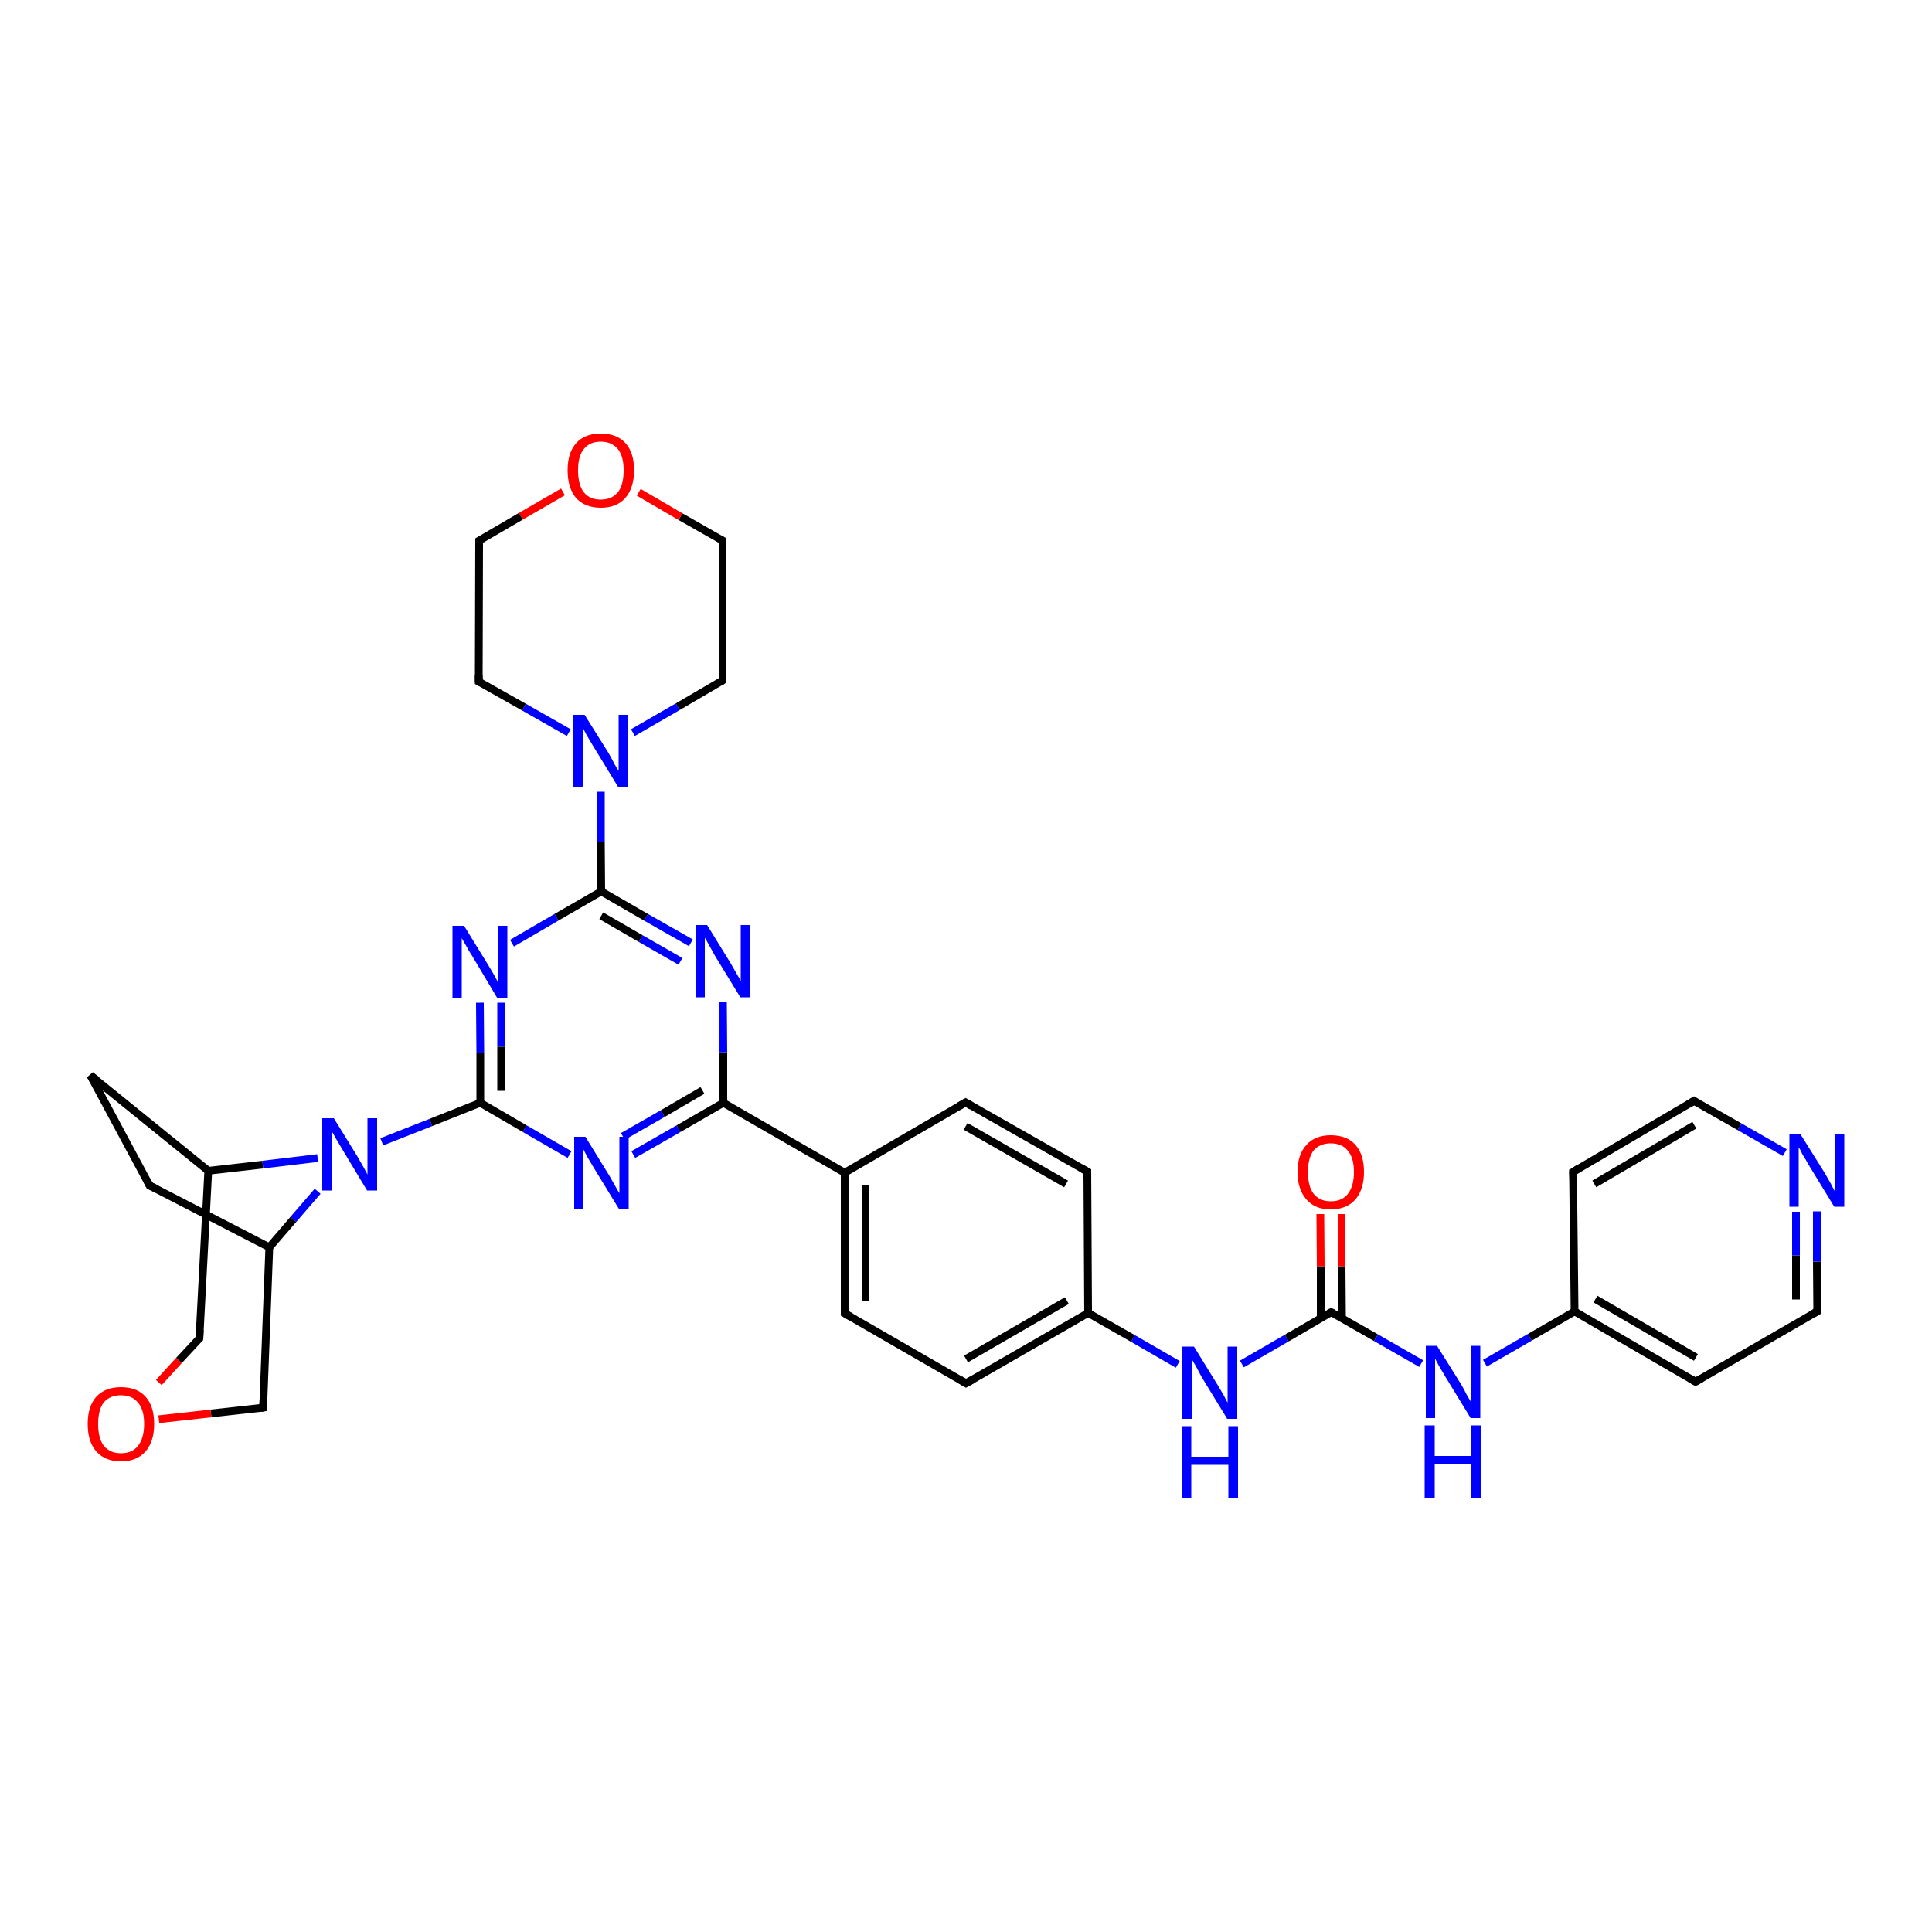 <?xml version='1.0' encoding='iso-8859-1'?>
<svg version='1.1' baseProfile='full'
              xmlns='http://www.w3.org/2000/svg'
                      xmlns:rdkit='http://www.rdkit.org/xml'
                      xmlns:xlink='http://www.w3.org/1999/xlink'
                  xml:space='preserve'
width='500px' height='500px' viewBox='0 0 500 500'>
<!-- END OF HEADER -->
<path class='bond-0 atom-6 atom-7' d='M 23.4,278.3 L 38.7,306.8' style='fill:none;fill-rule:evenodd;stroke:#000000;stroke-width:2.0px;stroke-linecap:butt;stroke-linejoin:miter;stroke-opacity:1' />
<path class='bond-1 atom-16 atom-17' d='M 250.0,358.0 L 281.6,339.8' style='fill:none;fill-rule:evenodd;stroke:#000000;stroke-width:2.0px;stroke-linecap:butt;stroke-linejoin:miter;stroke-opacity:1' />
<path class='bond-1 atom-16 atom-17' d='M 250.0,351.7 L 276.1,336.6' style='fill:none;fill-rule:evenodd;stroke:#000000;stroke-width:2.0px;stroke-linecap:butt;stroke-linejoin:miter;stroke-opacity:1' />
<path class='bond-2 atom-17 atom-18' d='M 281.6,339.8 L 281.4,303.2' style='fill:none;fill-rule:evenodd;stroke:#000000;stroke-width:2.0px;stroke-linecap:butt;stroke-linejoin:miter;stroke-opacity:1' />
<path class='bond-3 atom-4 atom-8' d='M 98.8,295.5 L 111.5,290.5' style='fill:none;fill-rule:evenodd;stroke:#0000FF;stroke-width:2.0px;stroke-linecap:butt;stroke-linejoin:miter;stroke-opacity:1' />
<path class='bond-3 atom-4 atom-8' d='M 111.5,290.5 L 124.3,285.4' style='fill:none;fill-rule:evenodd;stroke:#000000;stroke-width:2.0px;stroke-linecap:butt;stroke-linejoin:miter;stroke-opacity:1' />
<path class='bond-4 atom-18 atom-19' d='M 281.4,303.2 L 249.9,285.3' style='fill:none;fill-rule:evenodd;stroke:#000000;stroke-width:2.0px;stroke-linecap:butt;stroke-linejoin:miter;stroke-opacity:1' />
<path class='bond-4 atom-18 atom-19' d='M 275.9,306.4 L 249.9,291.5' style='fill:none;fill-rule:evenodd;stroke:#000000;stroke-width:2.0px;stroke-linecap:butt;stroke-linejoin:miter;stroke-opacity:1' />
<path class='bond-5 atom-19 atom-14' d='M 249.9,285.3 L 218.6,303.5' style='fill:none;fill-rule:evenodd;stroke:#000000;stroke-width:2.0px;stroke-linecap:butt;stroke-linejoin:miter;stroke-opacity:1' />
<path class='bond-6 atom-11 atom-14' d='M 187.2,285.4 L 218.6,303.5' style='fill:none;fill-rule:evenodd;stroke:#000000;stroke-width:2.0px;stroke-linecap:butt;stroke-linejoin:miter;stroke-opacity:1' />
<path class='bond-7 atom-20 atom-21' d='M 163.8,189.6 L 175.4,182.9' style='fill:none;fill-rule:evenodd;stroke:#0000FF;stroke-width:2.0px;stroke-linecap:butt;stroke-linejoin:miter;stroke-opacity:1' />
<path class='bond-7 atom-20 atom-21' d='M 175.4,182.9 L 187.0,176.1' style='fill:none;fill-rule:evenodd;stroke:#000000;stroke-width:2.0px;stroke-linecap:butt;stroke-linejoin:miter;stroke-opacity:1' />
<path class='bond-8 atom-1 atom-2' d='M 41.1,357.8 L 46.3,352.1' style='fill:none;fill-rule:evenodd;stroke:#FF0000;stroke-width:2.0px;stroke-linecap:butt;stroke-linejoin:miter;stroke-opacity:1' />
<path class='bond-8 atom-1 atom-2' d='M 46.3,352.1 L 51.6,346.4' style='fill:none;fill-rule:evenodd;stroke:#000000;stroke-width:2.0px;stroke-linecap:butt;stroke-linejoin:miter;stroke-opacity:1' />
<path class='bond-9 atom-9 atom-8' d='M 124.2,259.5 L 124.3,272.4' style='fill:none;fill-rule:evenodd;stroke:#0000FF;stroke-width:2.0px;stroke-linecap:butt;stroke-linejoin:miter;stroke-opacity:1' />
<path class='bond-9 atom-9 atom-8' d='M 124.3,272.4 L 124.3,285.4' style='fill:none;fill-rule:evenodd;stroke:#000000;stroke-width:2.0px;stroke-linecap:butt;stroke-linejoin:miter;stroke-opacity:1' />
<path class='bond-9 atom-9 atom-8' d='M 129.7,259.5 L 129.7,270.9' style='fill:none;fill-rule:evenodd;stroke:#0000FF;stroke-width:2.0px;stroke-linecap:butt;stroke-linejoin:miter;stroke-opacity:1' />
<path class='bond-9 atom-9 atom-8' d='M 129.7,270.9 L 129.7,282.3' style='fill:none;fill-rule:evenodd;stroke:#000000;stroke-width:2.0px;stroke-linecap:butt;stroke-linejoin:miter;stroke-opacity:1' />
<path class='bond-10 atom-2 atom-3' d='M 51.6,346.4 L 53.9,303.0' style='fill:none;fill-rule:evenodd;stroke:#000000;stroke-width:2.0px;stroke-linecap:butt;stroke-linejoin:miter;stroke-opacity:1' />
<path class='bond-11 atom-8 atom-10' d='M 124.3,285.4 L 135.8,292.1' style='fill:none;fill-rule:evenodd;stroke:#000000;stroke-width:2.0px;stroke-linecap:butt;stroke-linejoin:miter;stroke-opacity:1' />
<path class='bond-11 atom-8 atom-10' d='M 135.8,292.1 L 147.4,298.8' style='fill:none;fill-rule:evenodd;stroke:#0000FF;stroke-width:2.0px;stroke-linecap:butt;stroke-linejoin:miter;stroke-opacity:1' />
<path class='bond-12 atom-3 atom-4' d='M 53.9,303.0 L 68.0,301.4' style='fill:none;fill-rule:evenodd;stroke:#000000;stroke-width:2.0px;stroke-linecap:butt;stroke-linejoin:miter;stroke-opacity:1' />
<path class='bond-12 atom-3 atom-4' d='M 68.0,301.4 L 82.2,299.7' style='fill:none;fill-rule:evenodd;stroke:#0000FF;stroke-width:2.0px;stroke-linecap:butt;stroke-linejoin:miter;stroke-opacity:1' />
<path class='bond-13 atom-10 atom-11' d='M 163.9,298.8 L 175.6,292.1' style='fill:none;fill-rule:evenodd;stroke:#0000FF;stroke-width:2.0px;stroke-linecap:butt;stroke-linejoin:miter;stroke-opacity:1' />
<path class='bond-13 atom-10 atom-11' d='M 175.6,292.1 L 187.2,285.4' style='fill:none;fill-rule:evenodd;stroke:#000000;stroke-width:2.0px;stroke-linecap:butt;stroke-linejoin:miter;stroke-opacity:1' />
<path class='bond-13 atom-10 atom-11' d='M 161.2,294.1 L 171.5,288.2' style='fill:none;fill-rule:evenodd;stroke:#0000FF;stroke-width:2.0px;stroke-linecap:butt;stroke-linejoin:miter;stroke-opacity:1' />
<path class='bond-13 atom-10 atom-11' d='M 171.5,288.2 L 181.8,282.2' style='fill:none;fill-rule:evenodd;stroke:#000000;stroke-width:2.0px;stroke-linecap:butt;stroke-linejoin:miter;stroke-opacity:1' />
<path class='bond-14 atom-20 atom-25' d='M 147.2,189.6 L 135.6,183.0' style='fill:none;fill-rule:evenodd;stroke:#0000FF;stroke-width:2.0px;stroke-linecap:butt;stroke-linejoin:miter;stroke-opacity:1' />
<path class='bond-14 atom-20 atom-25' d='M 135.6,183.0 L 123.9,176.4' style='fill:none;fill-rule:evenodd;stroke:#000000;stroke-width:2.0px;stroke-linecap:butt;stroke-linejoin:miter;stroke-opacity:1' />
<path class='bond-15 atom-21 atom-22' d='M 187.0,176.1 L 187.0,139.9' style='fill:none;fill-rule:evenodd;stroke:#000000;stroke-width:2.0px;stroke-linecap:butt;stroke-linejoin:miter;stroke-opacity:1' />
<path class='bond-16 atom-22 atom-23' d='M 187.0,139.9 L 176.1,133.7' style='fill:none;fill-rule:evenodd;stroke:#000000;stroke-width:2.0px;stroke-linecap:butt;stroke-linejoin:miter;stroke-opacity:1' />
<path class='bond-16 atom-22 atom-23' d='M 176.1,133.7 L 165.3,127.4' style='fill:none;fill-rule:evenodd;stroke:#FF0000;stroke-width:2.0px;stroke-linecap:butt;stroke-linejoin:miter;stroke-opacity:1' />
<path class='bond-17 atom-23 atom-24' d='M 145.7,127.3 L 134.8,133.6' style='fill:none;fill-rule:evenodd;stroke:#FF0000;stroke-width:2.0px;stroke-linecap:butt;stroke-linejoin:miter;stroke-opacity:1' />
<path class='bond-17 atom-23 atom-24' d='M 134.8,133.6 L 124.0,139.9' style='fill:none;fill-rule:evenodd;stroke:#000000;stroke-width:2.0px;stroke-linecap:butt;stroke-linejoin:miter;stroke-opacity:1' />
<path class='bond-18 atom-24 atom-25' d='M 124.0,139.9 L 123.9,176.4' style='fill:none;fill-rule:evenodd;stroke:#000000;stroke-width:2.0px;stroke-linecap:butt;stroke-linejoin:miter;stroke-opacity:1' />
<path class='bond-19 atom-13 atom-20' d='M 155.6,230.7 L 155.5,217.8' style='fill:none;fill-rule:evenodd;stroke:#000000;stroke-width:2.0px;stroke-linecap:butt;stroke-linejoin:miter;stroke-opacity:1' />
<path class='bond-19 atom-13 atom-20' d='M 155.5,217.8 L 155.5,204.9' style='fill:none;fill-rule:evenodd;stroke:#0000FF;stroke-width:2.0px;stroke-linecap:butt;stroke-linejoin:miter;stroke-opacity:1' />
<path class='bond-20 atom-4 atom-0' d='M 82.2,308.3 L 75.9,315.6' style='fill:none;fill-rule:evenodd;stroke:#0000FF;stroke-width:2.0px;stroke-linecap:butt;stroke-linejoin:miter;stroke-opacity:1' />
<path class='bond-20 atom-4 atom-0' d='M 75.9,315.6 L 69.7,322.8' style='fill:none;fill-rule:evenodd;stroke:#000000;stroke-width:2.0px;stroke-linecap:butt;stroke-linejoin:miter;stroke-opacity:1' />
<path class='bond-21 atom-17 atom-26' d='M 281.6,339.8 L 293.2,346.4' style='fill:none;fill-rule:evenodd;stroke:#000000;stroke-width:2.0px;stroke-linecap:butt;stroke-linejoin:miter;stroke-opacity:1' />
<path class='bond-21 atom-17 atom-26' d='M 293.2,346.4 L 304.8,353.1' style='fill:none;fill-rule:evenodd;stroke:#0000FF;stroke-width:2.0px;stroke-linecap:butt;stroke-linejoin:miter;stroke-opacity:1' />
<path class='bond-22 atom-11 atom-12' d='M 187.2,285.4 L 187.2,272.3' style='fill:none;fill-rule:evenodd;stroke:#000000;stroke-width:2.0px;stroke-linecap:butt;stroke-linejoin:miter;stroke-opacity:1' />
<path class='bond-22 atom-11 atom-12' d='M 187.2,272.3 L 187.1,259.3' style='fill:none;fill-rule:evenodd;stroke:#0000FF;stroke-width:2.0px;stroke-linecap:butt;stroke-linejoin:miter;stroke-opacity:1' />
<path class='bond-23 atom-26 atom-27' d='M 321.4,353.0 L 333.0,346.3' style='fill:none;fill-rule:evenodd;stroke:#0000FF;stroke-width:2.0px;stroke-linecap:butt;stroke-linejoin:miter;stroke-opacity:1' />
<path class='bond-23 atom-26 atom-27' d='M 333.0,346.3 L 344.5,339.6' style='fill:none;fill-rule:evenodd;stroke:#000000;stroke-width:2.0px;stroke-linecap:butt;stroke-linejoin:miter;stroke-opacity:1' />
<path class='bond-24 atom-0 atom-5' d='M 69.7,322.8 L 68.1,364.3' style='fill:none;fill-rule:evenodd;stroke:#000000;stroke-width:2.0px;stroke-linecap:butt;stroke-linejoin:miter;stroke-opacity:1' />
<path class='bond-25 atom-27 atom-28' d='M 344.5,339.6 L 356.1,346.2' style='fill:none;fill-rule:evenodd;stroke:#000000;stroke-width:2.0px;stroke-linecap:butt;stroke-linejoin:miter;stroke-opacity:1' />
<path class='bond-25 atom-27 atom-28' d='M 356.1,346.2 L 367.8,352.9' style='fill:none;fill-rule:evenodd;stroke:#0000FF;stroke-width:2.0px;stroke-linecap:butt;stroke-linejoin:miter;stroke-opacity:1' />
<path class='bond-26 atom-12 atom-13' d='M 178.8,244.0 L 167.2,237.4' style='fill:none;fill-rule:evenodd;stroke:#0000FF;stroke-width:2.0px;stroke-linecap:butt;stroke-linejoin:miter;stroke-opacity:1' />
<path class='bond-26 atom-12 atom-13' d='M 167.2,237.4 L 155.6,230.7' style='fill:none;fill-rule:evenodd;stroke:#000000;stroke-width:2.0px;stroke-linecap:butt;stroke-linejoin:miter;stroke-opacity:1' />
<path class='bond-26 atom-12 atom-13' d='M 176.1,248.8 L 165.8,242.9' style='fill:none;fill-rule:evenodd;stroke:#0000FF;stroke-width:2.0px;stroke-linecap:butt;stroke-linejoin:miter;stroke-opacity:1' />
<path class='bond-26 atom-12 atom-13' d='M 165.8,242.9 L 155.6,237.0' style='fill:none;fill-rule:evenodd;stroke:#000000;stroke-width:2.0px;stroke-linecap:butt;stroke-linejoin:miter;stroke-opacity:1' />
<path class='bond-27 atom-27 atom-29' d='M 347.3,341.1 L 347.2,327.7' style='fill:none;fill-rule:evenodd;stroke:#000000;stroke-width:2.0px;stroke-linecap:butt;stroke-linejoin:miter;stroke-opacity:1' />
<path class='bond-27 atom-27 atom-29' d='M 347.2,327.7 L 347.2,314.2' style='fill:none;fill-rule:evenodd;stroke:#FF0000;stroke-width:2.0px;stroke-linecap:butt;stroke-linejoin:miter;stroke-opacity:1' />
<path class='bond-27 atom-27 atom-29' d='M 341.8,341.2 L 341.8,327.7' style='fill:none;fill-rule:evenodd;stroke:#000000;stroke-width:2.0px;stroke-linecap:butt;stroke-linejoin:miter;stroke-opacity:1' />
<path class='bond-27 atom-27 atom-29' d='M 341.8,327.7 L 341.7,314.2' style='fill:none;fill-rule:evenodd;stroke:#FF0000;stroke-width:2.0px;stroke-linecap:butt;stroke-linejoin:miter;stroke-opacity:1' />
<path class='bond-28 atom-13 atom-9' d='M 155.6,230.7 L 144.0,237.4' style='fill:none;fill-rule:evenodd;stroke:#000000;stroke-width:2.0px;stroke-linecap:butt;stroke-linejoin:miter;stroke-opacity:1' />
<path class='bond-28 atom-13 atom-9' d='M 144.0,237.4 L 132.5,244.1' style='fill:none;fill-rule:evenodd;stroke:#0000FF;stroke-width:2.0px;stroke-linecap:butt;stroke-linejoin:miter;stroke-opacity:1' />
<path class='bond-29 atom-28 atom-30' d='M 384.3,352.8 L 395.9,346.1' style='fill:none;fill-rule:evenodd;stroke:#0000FF;stroke-width:2.0px;stroke-linecap:butt;stroke-linejoin:miter;stroke-opacity:1' />
<path class='bond-29 atom-28 atom-30' d='M 395.9,346.1 L 407.5,339.4' style='fill:none;fill-rule:evenodd;stroke:#000000;stroke-width:2.0px;stroke-linecap:butt;stroke-linejoin:miter;stroke-opacity:1' />
<path class='bond-30 atom-5 atom-1' d='M 68.1,364.3 L 54.6,365.8' style='fill:none;fill-rule:evenodd;stroke:#000000;stroke-width:2.0px;stroke-linecap:butt;stroke-linejoin:miter;stroke-opacity:1' />
<path class='bond-30 atom-5 atom-1' d='M 54.6,365.8 L 41.1,367.3' style='fill:none;fill-rule:evenodd;stroke:#FF0000;stroke-width:2.0px;stroke-linecap:butt;stroke-linejoin:miter;stroke-opacity:1' />
<path class='bond-31 atom-30 atom-31' d='M 407.5,339.4 L 438.8,357.6' style='fill:none;fill-rule:evenodd;stroke:#000000;stroke-width:2.0px;stroke-linecap:butt;stroke-linejoin:miter;stroke-opacity:1' />
<path class='bond-31 atom-30 atom-31' d='M 412.9,336.2 L 438.9,351.3' style='fill:none;fill-rule:evenodd;stroke:#000000;stroke-width:2.0px;stroke-linecap:butt;stroke-linejoin:miter;stroke-opacity:1' />
<path class='bond-32 atom-3 atom-6' d='M 53.9,303.0 L 23.4,278.3' style='fill:none;fill-rule:evenodd;stroke:#000000;stroke-width:2.0px;stroke-linecap:butt;stroke-linejoin:miter;stroke-opacity:1' />
<path class='bond-33 atom-31 atom-32' d='M 438.8,357.6 L 470.3,339.4' style='fill:none;fill-rule:evenodd;stroke:#000000;stroke-width:2.0px;stroke-linecap:butt;stroke-linejoin:miter;stroke-opacity:1' />
<path class='bond-34 atom-14 atom-15' d='M 218.6,303.5 L 218.6,339.9' style='fill:none;fill-rule:evenodd;stroke:#000000;stroke-width:2.0px;stroke-linecap:butt;stroke-linejoin:miter;stroke-opacity:1' />
<path class='bond-34 atom-14 atom-15' d='M 224.0,306.6 L 224.0,336.7' style='fill:none;fill-rule:evenodd;stroke:#000000;stroke-width:2.0px;stroke-linecap:butt;stroke-linejoin:miter;stroke-opacity:1' />
<path class='bond-35 atom-32 atom-33' d='M 470.3,339.4 L 470.2,326.5' style='fill:none;fill-rule:evenodd;stroke:#000000;stroke-width:2.0px;stroke-linecap:butt;stroke-linejoin:miter;stroke-opacity:1' />
<path class='bond-35 atom-32 atom-33' d='M 470.2,326.5 L 470.2,313.5' style='fill:none;fill-rule:evenodd;stroke:#0000FF;stroke-width:2.0px;stroke-linecap:butt;stroke-linejoin:miter;stroke-opacity:1' />
<path class='bond-35 atom-32 atom-33' d='M 464.8,336.3 L 464.8,324.9' style='fill:none;fill-rule:evenodd;stroke:#000000;stroke-width:2.0px;stroke-linecap:butt;stroke-linejoin:miter;stroke-opacity:1' />
<path class='bond-35 atom-32 atom-33' d='M 464.8,324.9 L 464.8,313.6' style='fill:none;fill-rule:evenodd;stroke:#0000FF;stroke-width:2.0px;stroke-linecap:butt;stroke-linejoin:miter;stroke-opacity:1' />
<path class='bond-36 atom-0 atom-7' d='M 69.7,322.8 L 38.7,306.8' style='fill:none;fill-rule:evenodd;stroke:#000000;stroke-width:2.0px;stroke-linecap:butt;stroke-linejoin:miter;stroke-opacity:1' />
<path class='bond-37 atom-33 atom-34' d='M 461.9,298.3 L 450.2,291.6' style='fill:none;fill-rule:evenodd;stroke:#0000FF;stroke-width:2.0px;stroke-linecap:butt;stroke-linejoin:miter;stroke-opacity:1' />
<path class='bond-37 atom-33 atom-34' d='M 450.2,291.6 L 438.4,284.9' style='fill:none;fill-rule:evenodd;stroke:#000000;stroke-width:2.0px;stroke-linecap:butt;stroke-linejoin:miter;stroke-opacity:1' />
<path class='bond-38 atom-15 atom-16' d='M 218.6,339.9 L 250.0,358.0' style='fill:none;fill-rule:evenodd;stroke:#000000;stroke-width:2.0px;stroke-linecap:butt;stroke-linejoin:miter;stroke-opacity:1' />
<path class='bond-39 atom-34 atom-35' d='M 438.4,284.9 L 407.1,303.3' style='fill:none;fill-rule:evenodd;stroke:#000000;stroke-width:2.0px;stroke-linecap:butt;stroke-linejoin:miter;stroke-opacity:1' />
<path class='bond-39 atom-34 atom-35' d='M 438.5,291.2 L 412.6,306.4' style='fill:none;fill-rule:evenodd;stroke:#000000;stroke-width:2.0px;stroke-linecap:butt;stroke-linejoin:miter;stroke-opacity:1' />
<path class='bond-40 atom-35 atom-30' d='M 407.1,303.3 L 407.5,339.4' style='fill:none;fill-rule:evenodd;stroke:#000000;stroke-width:2.0px;stroke-linecap:butt;stroke-linejoin:miter;stroke-opacity:1' />
<path d='M 51.3,346.7 L 51.6,346.4 L 51.7,344.2' style='fill:none;stroke:#000000;stroke-width:2.0px;stroke-linecap:butt;stroke-linejoin:miter;stroke-opacity:1;' />
<path d='M 68.2,362.2 L 68.1,364.3 L 67.4,364.4' style='fill:none;stroke:#000000;stroke-width:2.0px;stroke-linecap:butt;stroke-linejoin:miter;stroke-opacity:1;' />
<path d='M 24.2,279.7 L 23.4,278.3 L 25.0,279.5' style='fill:none;stroke:#000000;stroke-width:2.0px;stroke-linecap:butt;stroke-linejoin:miter;stroke-opacity:1;' />
<path d='M 38.0,305.4 L 38.7,306.8 L 40.3,307.6' style='fill:none;stroke:#000000;stroke-width:2.0px;stroke-linecap:butt;stroke-linejoin:miter;stroke-opacity:1;' />
<path d='M 218.6,338.0 L 218.6,339.9 L 220.2,340.8' style='fill:none;stroke:#000000;stroke-width:2.0px;stroke-linecap:butt;stroke-linejoin:miter;stroke-opacity:1;' />
<path d='M 251.6,357.1 L 250.0,358.0 L 248.5,357.1' style='fill:none;stroke:#000000;stroke-width:2.0px;stroke-linecap:butt;stroke-linejoin:miter;stroke-opacity:1;' />
<path d='M 281.4,305.0 L 281.4,303.2 L 279.8,302.3' style='fill:none;stroke:#000000;stroke-width:2.0px;stroke-linecap:butt;stroke-linejoin:miter;stroke-opacity:1;' />
<path d='M 251.4,286.2 L 249.9,285.3 L 248.3,286.2' style='fill:none;stroke:#000000;stroke-width:2.0px;stroke-linecap:butt;stroke-linejoin:miter;stroke-opacity:1;' />
<path d='M 186.4,176.5 L 187.0,176.1 L 187.0,174.3' style='fill:none;stroke:#000000;stroke-width:2.0px;stroke-linecap:butt;stroke-linejoin:miter;stroke-opacity:1;' />
<path d='M 187.0,141.8 L 187.0,139.9 L 186.4,139.6' style='fill:none;stroke:#000000;stroke-width:2.0px;stroke-linecap:butt;stroke-linejoin:miter;stroke-opacity:1;' />
<path d='M 124.5,139.6 L 124.0,139.9 L 124.0,141.7' style='fill:none;stroke:#000000;stroke-width:2.0px;stroke-linecap:butt;stroke-linejoin:miter;stroke-opacity:1;' />
<path d='M 124.5,176.7 L 123.9,176.4 L 123.9,174.6' style='fill:none;stroke:#000000;stroke-width:2.0px;stroke-linecap:butt;stroke-linejoin:miter;stroke-opacity:1;' />
<path d='M 343.9,339.9 L 344.5,339.6 L 345.1,339.9' style='fill:none;stroke:#000000;stroke-width:2.0px;stroke-linecap:butt;stroke-linejoin:miter;stroke-opacity:1;' />
<path d='M 437.3,356.7 L 438.8,357.6 L 440.4,356.7' style='fill:none;stroke:#000000;stroke-width:2.0px;stroke-linecap:butt;stroke-linejoin:miter;stroke-opacity:1;' />
<path d='M 468.7,340.3 L 470.3,339.4 L 470.3,338.7' style='fill:none;stroke:#000000;stroke-width:2.0px;stroke-linecap:butt;stroke-linejoin:miter;stroke-opacity:1;' />
<path d='M 439.0,285.3 L 438.4,284.9 L 436.9,285.8' style='fill:none;stroke:#000000;stroke-width:2.0px;stroke-linecap:butt;stroke-linejoin:miter;stroke-opacity:1;' />
<path d='M 408.7,302.3 L 407.1,303.3 L 407.2,305.1' style='fill:none;stroke:#000000;stroke-width:2.0px;stroke-linecap:butt;stroke-linejoin:miter;stroke-opacity:1;' />
<path class='atom-1' d='M 22.7 368.5
Q 22.7 364.0, 24.9 361.5
Q 27.2 359.0, 31.3 359.0
Q 35.5 359.0, 37.7 361.5
Q 39.9 364.0, 39.9 368.5
Q 39.9 373.0, 37.7 375.6
Q 35.4 378.2, 31.3 378.2
Q 27.2 378.2, 24.9 375.6
Q 22.7 373.1, 22.7 368.5
M 31.3 376.1
Q 34.2 376.1, 35.7 374.2
Q 37.3 372.2, 37.3 368.5
Q 37.3 364.8, 35.7 363.0
Q 34.2 361.1, 31.3 361.1
Q 28.5 361.1, 26.9 362.9
Q 25.4 364.8, 25.4 368.5
Q 25.4 372.3, 26.9 374.2
Q 28.5 376.1, 31.3 376.1
' fill='#FF0000'/>
<path class='atom-4' d='M 86.4 289.4
L 92.5 299.3
Q 93.1 300.3, 94.1 302.1
Q 95.1 303.9, 95.1 304.0
L 95.1 289.4
L 97.6 289.4
L 97.6 308.1
L 95.0 308.1
L 88.5 297.3
Q 87.7 296.0, 86.9 294.6
Q 86.1 293.1, 85.8 292.7
L 85.8 308.1
L 83.4 308.1
L 83.4 289.4
L 86.4 289.4
' fill='#0000FF'/>
<path class='atom-9' d='M 120.1 239.6
L 126.2 249.5
Q 126.8 250.5, 127.8 252.2
Q 128.8 254.0, 128.8 254.1
L 128.8 239.6
L 131.3 239.6
L 131.3 258.3
L 128.7 258.3
L 122.2 247.4
Q 121.4 246.2, 120.6 244.7
Q 119.8 243.3, 119.5 242.8
L 119.5 258.3
L 117.1 258.3
L 117.1 239.6
L 120.1 239.6
' fill='#0000FF'/>
<path class='atom-10' d='M 151.5 294.2
L 157.6 304.1
Q 158.2 305.1, 159.2 306.9
Q 160.2 308.7, 160.3 308.8
L 160.3 294.2
L 162.7 294.2
L 162.7 312.9
L 160.2 312.9
L 153.6 302.1
Q 152.8 300.8, 152.0 299.4
Q 151.2 297.9, 151.0 297.5
L 151.0 312.9
L 148.6 312.9
L 148.6 294.2
L 151.5 294.2
' fill='#0000FF'/>
<path class='atom-12' d='M 183.0 239.4
L 189.1 249.3
Q 189.7 250.3, 190.7 252.1
Q 191.7 253.8, 191.7 253.9
L 191.7 239.4
L 194.2 239.4
L 194.2 258.1
L 191.6 258.1
L 185.0 247.3
Q 184.3 246.0, 183.5 244.6
Q 182.7 243.1, 182.4 242.7
L 182.4 258.1
L 180.0 258.1
L 180.0 239.4
L 183.0 239.4
' fill='#0000FF'/>
<path class='atom-20' d='M 151.3 185.0
L 157.5 194.9
Q 158.1 195.9, 159.0 197.7
Q 160.0 199.4, 160.1 199.5
L 160.1 185.0
L 162.6 185.0
L 162.6 203.7
L 160.0 203.7
L 153.4 192.9
Q 152.6 191.6, 151.8 190.2
Q 151.0 188.7, 150.8 188.3
L 150.8 203.7
L 148.4 203.7
L 148.4 185.0
L 151.3 185.0
' fill='#0000FF'/>
<path class='atom-23' d='M 146.9 121.7
Q 146.9 117.2, 149.1 114.7
Q 151.3 112.2, 155.5 112.2
Q 159.6 112.2, 161.9 114.7
Q 164.1 117.2, 164.1 121.7
Q 164.1 126.3, 161.8 128.9
Q 159.6 131.4, 155.5 131.4
Q 151.4 131.4, 149.1 128.9
Q 146.9 126.3, 146.9 121.7
M 155.5 129.3
Q 158.3 129.3, 159.9 127.4
Q 161.4 125.5, 161.4 121.7
Q 161.4 118.1, 159.9 116.2
Q 158.3 114.3, 155.5 114.3
Q 152.6 114.3, 151.1 116.2
Q 149.6 118.0, 149.6 121.7
Q 149.6 125.5, 151.1 127.4
Q 152.6 129.3, 155.5 129.3
' fill='#FF0000'/>
<path class='atom-26' d='M 309.0 348.5
L 315.1 358.4
Q 315.7 359.4, 316.7 361.1
Q 317.6 362.9, 317.7 363.0
L 317.7 348.5
L 320.2 348.5
L 320.2 367.2
L 317.6 367.2
L 311.0 356.4
Q 310.3 355.1, 309.5 353.6
Q 308.7 352.2, 308.4 351.7
L 308.4 367.2
L 306.0 367.2
L 306.0 348.5
L 309.0 348.5
' fill='#0000FF'/>
<path class='atom-26' d='M 305.8 369.1
L 308.3 369.1
L 308.3 377.0
L 317.9 377.0
L 317.9 369.1
L 320.4 369.1
L 320.4 387.8
L 317.9 387.8
L 317.9 379.1
L 308.3 379.1
L 308.3 387.8
L 305.8 387.8
L 305.8 369.1
' fill='#0000FF'/>
<path class='atom-28' d='M 371.9 348.3
L 378.1 358.2
Q 378.7 359.2, 379.6 361.0
Q 380.6 362.7, 380.7 362.8
L 380.7 348.3
L 383.1 348.3
L 383.1 367.0
L 380.6 367.0
L 374.0 356.2
Q 373.2 354.9, 372.4 353.5
Q 371.6 352.0, 371.4 351.6
L 371.4 367.0
L 369.0 367.0
L 369.0 348.3
L 371.9 348.3
' fill='#0000FF'/>
<path class='atom-28' d='M 368.7 368.9
L 371.3 368.9
L 371.3 376.8
L 380.8 376.8
L 380.8 368.9
L 383.4 368.9
L 383.4 387.6
L 380.8 387.6
L 380.8 379.0
L 371.3 379.0
L 371.3 387.6
L 368.7 387.6
L 368.7 368.9
' fill='#0000FF'/>
<path class='atom-29' d='M 335.8 303.3
Q 335.8 298.8, 338.1 296.3
Q 340.3 293.8, 344.4 293.8
Q 348.6 293.8, 350.8 296.3
Q 353.0 298.8, 353.0 303.3
Q 353.0 307.8, 350.8 310.4
Q 348.5 313.0, 344.4 313.0
Q 340.3 313.0, 338.1 310.4
Q 335.8 307.8, 335.8 303.3
M 344.4 310.9
Q 347.3 310.9, 348.8 309.0
Q 350.4 307.0, 350.4 303.3
Q 350.4 299.6, 348.8 297.8
Q 347.3 295.9, 344.4 295.9
Q 341.6 295.9, 340.0 297.7
Q 338.5 299.6, 338.5 303.3
Q 338.5 307.1, 340.0 309.0
Q 341.6 310.9, 344.4 310.9
' fill='#FF0000'/>
<path class='atom-33' d='M 466.0 293.6
L 472.2 303.5
Q 472.8 304.5, 473.8 306.3
Q 474.7 308.1, 474.8 308.2
L 474.8 293.6
L 477.3 293.6
L 477.3 312.3
L 474.7 312.3
L 468.1 301.5
Q 467.4 300.2, 466.5 298.8
Q 465.8 297.3, 465.5 296.9
L 465.5 312.3
L 463.1 312.3
L 463.1 293.6
L 466.0 293.6
' fill='#0000FF'/>
</svg>
